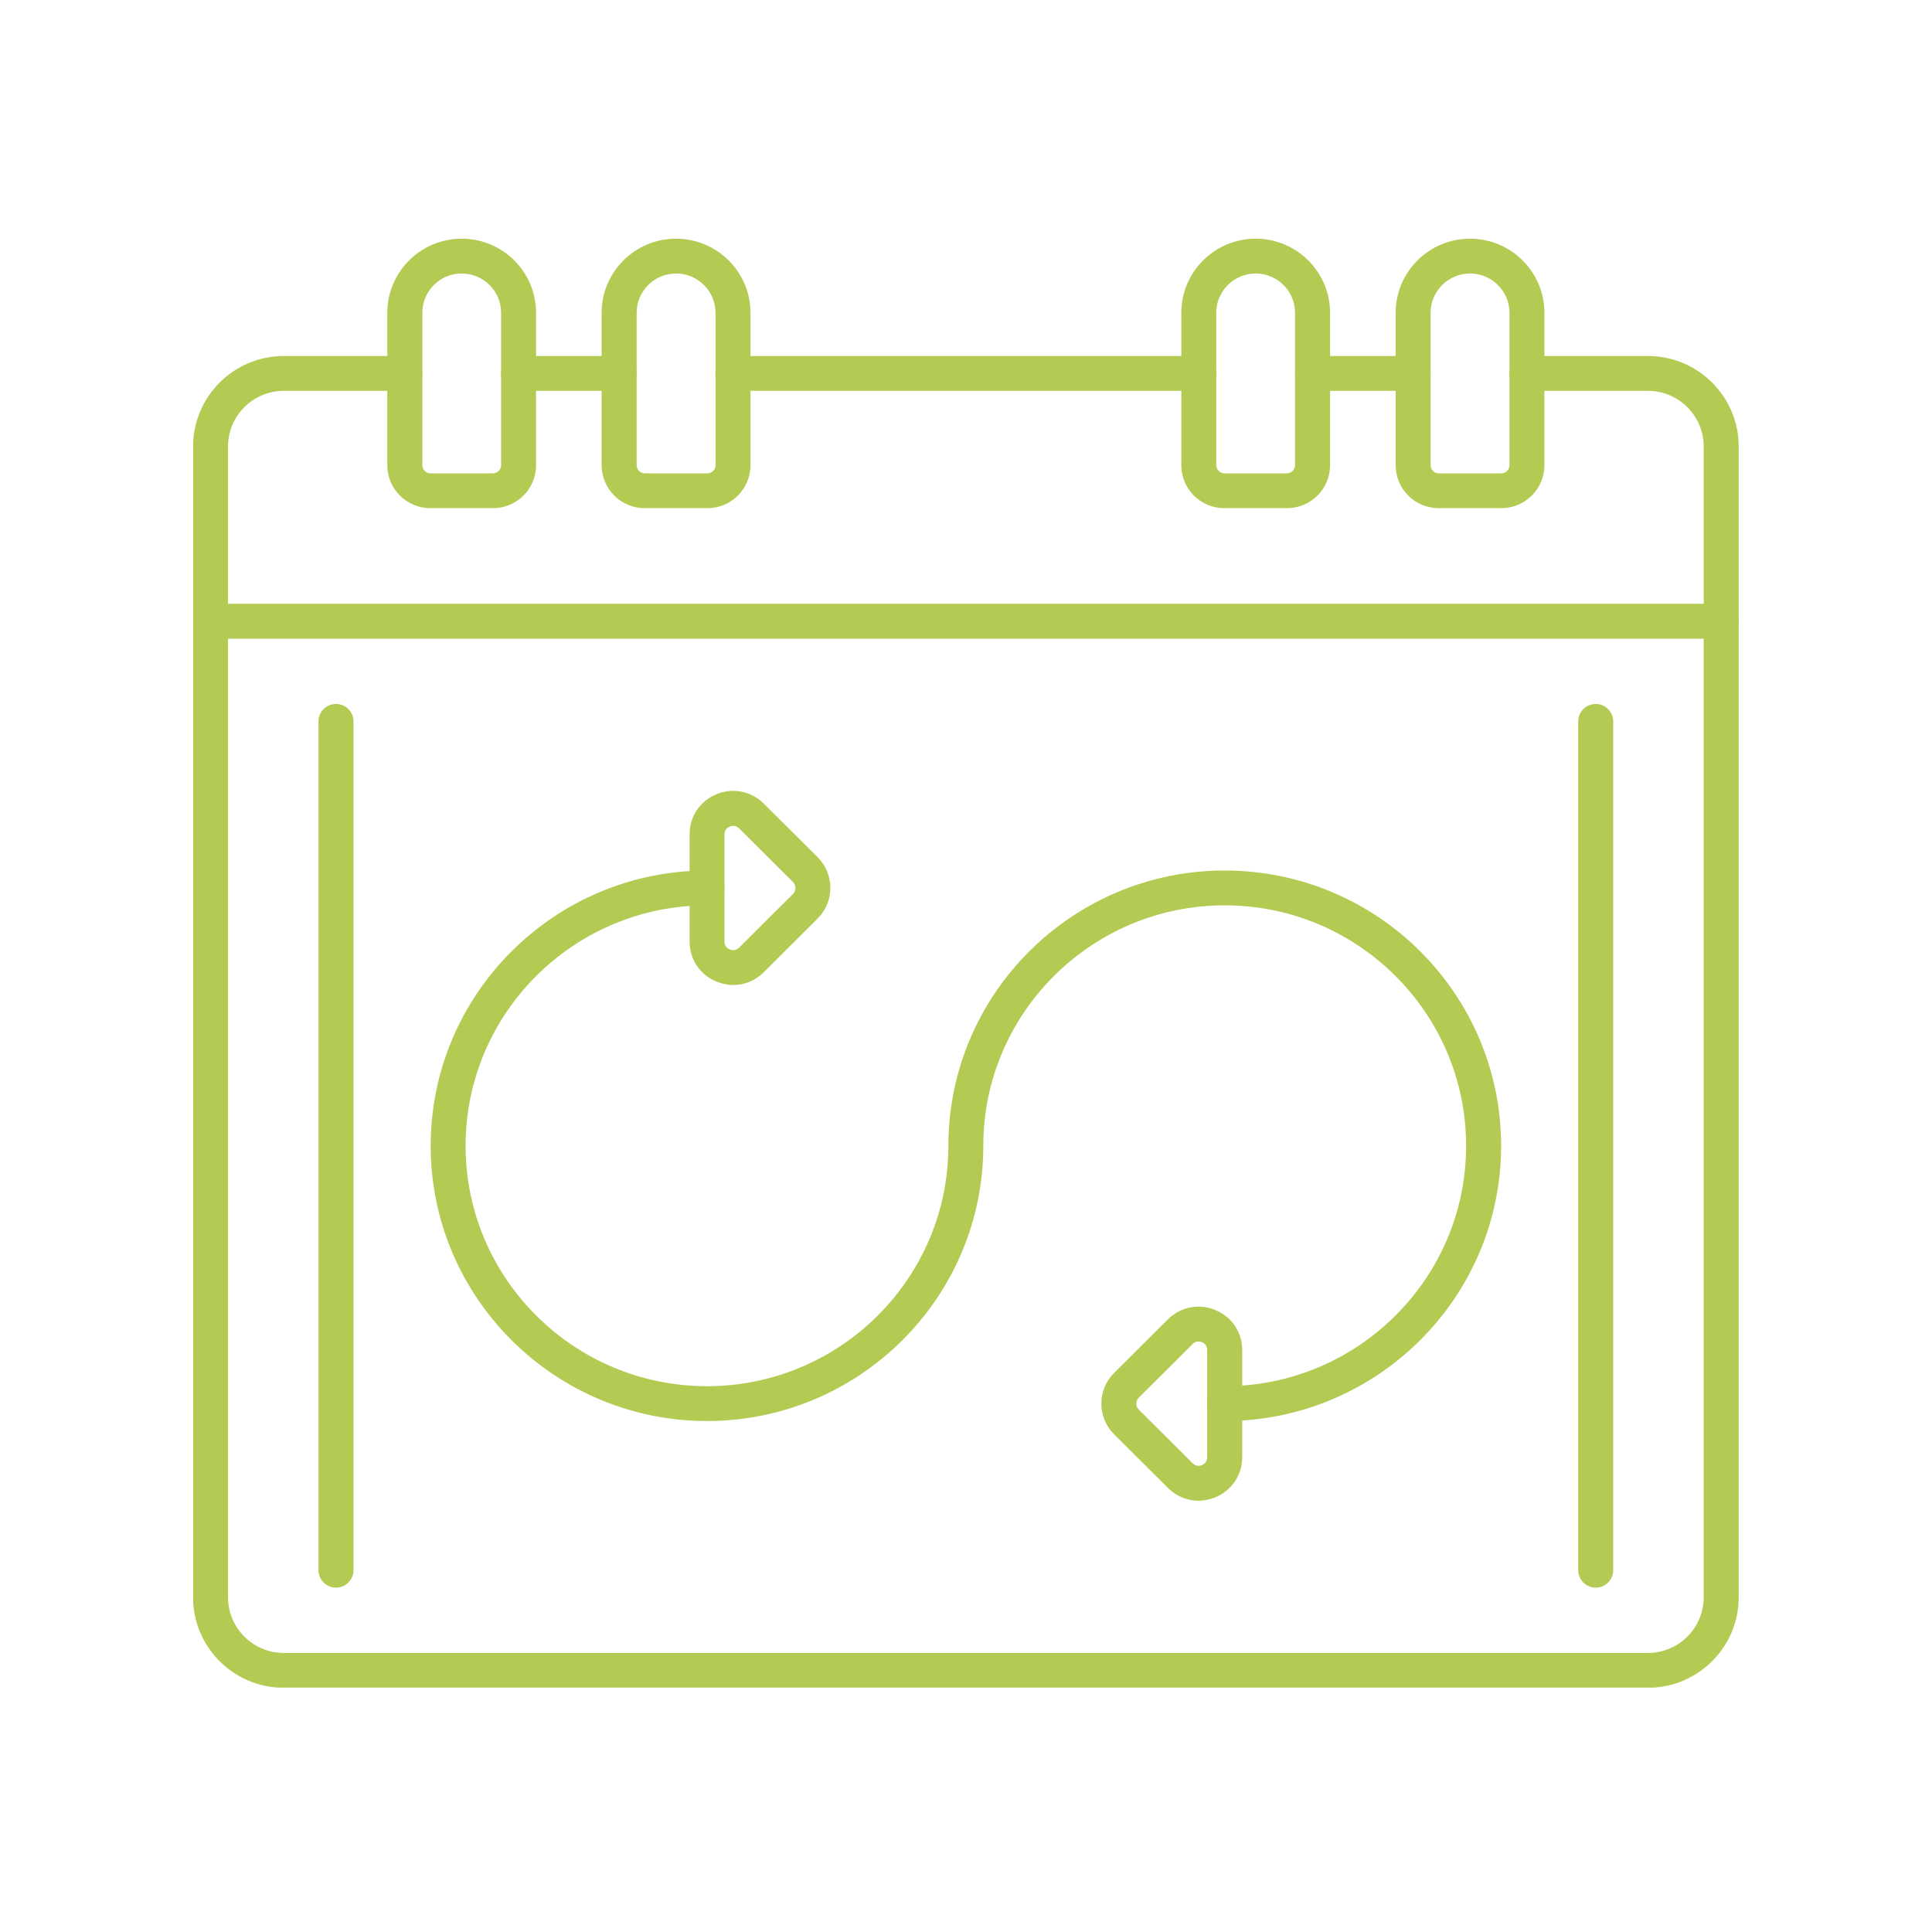 <svg xmlns="http://www.w3.org/2000/svg" xmlns:xlink="http://www.w3.org/1999/xlink" width="100" viewBox="0 0 75 75" height="100" preserveAspectRatio="xMidYMid meet"><defs><clipPath id="47330bb4e6"><path d="M 7.5 13 L 67.5 13 L 67.5 65.512 L 7.5 65.512 Z M 7.5 13 " clip-rule="nonzero"></path></clipPath><clipPath id="1455c7e774"><path d="M 7.5 23 L 67.5 23 L 67.5 25 L 7.5 25 Z M 7.5 23 " clip-rule="nonzero"></path></clipPath><clipPath id="d6e2544149"><path d="M 15 9.262 L 21 9.262 L 21 20 L 15 20 Z M 15 9.262 " clip-rule="nonzero"></path></clipPath><clipPath id="f024774abd"><path d="M 23 9.262 L 30 9.262 L 30 20 L 23 20 Z M 23 9.262 " clip-rule="nonzero"></path></clipPath><clipPath id="1fe5e5a710"><path d="M 45 9.262 L 52 9.262 L 52 20 L 45 20 Z M 45 9.262 " clip-rule="nonzero"></path></clipPath><clipPath id="9cb9d58e4d"><path d="M 54 9.262 L 60 9.262 L 60 20 L 54 20 Z M 54 9.262 " clip-rule="nonzero"></path></clipPath></defs><g clip-path="url(#47330bb4e6)"><path fill="#b3cb52" d="M 63.969 65.52 L 11.02 65.52 C 9.074 65.52 7.496 63.945 7.496 62.008 L 7.496 17.332 C 7.496 15.395 9.074 13.82 11.02 13.82 L 15.715 13.82 C 16.09 13.82 16.395 14.121 16.395 14.496 C 16.395 14.871 16.09 15.172 15.715 15.172 L 11.02 15.172 C 9.824 15.172 8.852 16.141 8.852 17.332 L 8.852 62.008 C 8.852 63.199 9.824 64.168 11.02 64.168 L 63.969 64.168 C 65.164 64.168 66.137 63.199 66.137 62.008 L 66.137 17.332 C 66.137 16.141 65.164 15.172 63.969 15.172 L 59.273 15.172 C 58.898 15.172 58.594 14.871 58.594 14.496 C 58.594 14.121 58.898 13.82 59.273 13.82 L 63.969 13.82 C 65.914 13.82 67.496 15.395 67.496 17.332 L 67.496 62.008 C 67.496 63.945 65.914 65.52 63.969 65.52 Z M 54.855 15.172 L 50.953 15.172 C 50.578 15.172 50.273 14.871 50.273 14.496 C 50.273 14.121 50.578 13.82 50.953 13.82 L 54.855 13.82 C 55.23 13.82 55.535 14.121 55.535 14.496 C 55.535 14.871 55.234 15.172 54.855 15.172 Z M 46.535 15.172 L 28.453 15.172 C 28.078 15.172 27.773 14.871 27.773 14.496 C 27.773 14.121 28.078 13.82 28.453 13.82 L 46.535 13.82 C 46.91 13.82 47.215 14.121 47.215 14.496 C 47.215 14.871 46.91 15.172 46.535 15.172 Z M 24.035 15.172 L 20.133 15.172 C 19.758 15.172 19.453 14.871 19.453 14.496 C 19.453 14.121 19.758 13.82 20.133 13.82 L 24.035 13.82 C 24.41 13.82 24.715 14.121 24.715 14.496 C 24.715 14.871 24.41 15.172 24.035 15.172 Z M 24.035 15.172 " fill-opacity="1" fill-rule="nonzero"></path></g><g clip-path="url(#1455c7e774)"><path fill="#b3cb52" d="M 66.816 24.793 L 8.172 24.793 C 7.797 24.793 7.496 24.488 7.496 24.113 C 7.496 23.742 7.797 23.438 8.172 23.438 L 66.816 23.438 C 67.191 23.438 67.496 23.742 67.496 24.113 C 67.496 24.488 67.191 24.793 66.816 24.793 Z M 66.816 24.793 " fill-opacity="1" fill-rule="nonzero"></path></g><g clip-path="url(#d6e2544149)"><path fill="#b3cb52" d="M 19.141 19.727 L 16.707 19.727 C 15.785 19.727 15.035 18.98 15.035 18.062 L 15.035 12.141 C 15.035 10.555 16.332 9.266 17.922 9.266 C 19.516 9.266 20.809 10.555 20.809 12.141 L 20.809 18.062 C 20.812 18.98 20.062 19.727 19.141 19.727 Z M 17.922 10.617 C 17.078 10.617 16.395 11.301 16.395 12.141 L 16.395 18.062 C 16.395 18.23 16.535 18.375 16.707 18.375 L 19.141 18.375 C 19.309 18.375 19.453 18.23 19.453 18.062 L 19.453 12.141 C 19.453 11.301 18.766 10.617 17.922 10.617 Z M 17.922 10.617 " fill-opacity="1" fill-rule="nonzero"></path></g><g clip-path="url(#f024774abd)"><path fill="#b3cb52" d="M 27.461 19.727 L 25.027 19.727 C 24.105 19.727 23.355 18.98 23.355 18.062 L 23.355 12.141 C 23.355 10.555 24.652 9.266 26.242 9.266 C 27.836 9.266 29.133 10.555 29.133 12.141 L 29.133 18.062 C 29.133 18.98 28.383 19.727 27.461 19.727 Z M 26.246 10.617 C 25.402 10.617 24.715 11.301 24.715 12.141 L 24.715 18.062 C 24.715 18.23 24.859 18.375 25.027 18.375 L 27.465 18.375 C 27.633 18.375 27.777 18.23 27.777 18.062 L 27.777 12.141 C 27.773 11.301 27.09 10.617 26.246 10.617 Z M 26.246 10.617 " fill-opacity="1" fill-rule="nonzero"></path></g><g clip-path="url(#1fe5e5a710)"><path fill="#b3cb52" d="M 49.961 19.727 L 47.527 19.727 C 46.605 19.727 45.859 18.98 45.859 18.062 L 45.859 12.141 C 45.859 10.555 47.152 9.266 48.746 9.266 C 50.336 9.266 51.633 10.555 51.633 12.141 L 51.633 18.062 C 51.633 18.98 50.883 19.727 49.961 19.727 Z M 48.742 10.617 C 47.902 10.617 47.215 11.301 47.215 12.141 L 47.215 18.062 C 47.215 18.23 47.359 18.375 47.527 18.375 L 49.961 18.375 C 50.129 18.375 50.273 18.23 50.273 18.062 L 50.273 12.141 C 50.273 11.301 49.59 10.617 48.742 10.617 Z M 48.742 10.617 " fill-opacity="1" fill-rule="nonzero"></path></g><g clip-path="url(#9cb9d58e4d)"><path fill="#b3cb52" d="M 58.281 19.727 L 55.848 19.727 C 54.926 19.727 54.18 18.98 54.18 18.062 L 54.18 12.141 C 54.18 10.555 55.473 9.266 57.066 9.266 C 58.656 9.266 59.953 10.555 59.953 12.141 L 59.953 18.062 C 59.953 18.98 59.203 19.727 58.281 19.727 Z M 57.066 10.617 C 56.223 10.617 55.535 11.301 55.535 12.141 L 55.535 18.062 C 55.535 18.23 55.68 18.375 55.852 18.375 L 58.285 18.375 C 58.453 18.375 58.598 18.23 58.598 18.062 L 58.598 12.141 C 58.598 11.301 57.91 10.617 57.066 10.617 Z M 57.066 10.617 " fill-opacity="1" fill-rule="nonzero"></path></g><path fill="#b3cb52" d="M 28.469 38.238 C 28.25 38.238 28.027 38.191 27.812 38.105 C 27.168 37.84 26.77 37.242 26.77 36.547 L 26.77 32.391 C 26.77 31.695 27.168 31.102 27.812 30.832 C 28.457 30.57 29.16 30.707 29.652 31.199 L 31.742 33.277 C 32.398 33.934 32.398 35.004 31.742 35.656 L 29.652 37.738 C 29.324 38.066 28.902 38.238 28.469 38.238 Z M 28.465 32.059 C 28.422 32.059 28.375 32.066 28.332 32.086 C 28.199 32.141 28.125 32.25 28.125 32.395 L 28.125 36.551 C 28.125 36.695 28.199 36.801 28.332 36.859 C 28.465 36.91 28.594 36.887 28.695 36.785 L 30.781 34.707 C 30.91 34.578 30.91 34.367 30.781 34.238 L 28.695 32.16 C 28.625 32.09 28.551 32.059 28.465 32.059 Z M 28.465 32.059 " fill-opacity="1" fill-rule="nonzero"></path><path fill="#b3cb52" d="M 46.52 58.258 C 46.086 58.258 45.664 58.086 45.336 57.758 L 43.25 55.68 C 42.93 55.363 42.754 54.938 42.754 54.488 C 42.754 54.039 42.93 53.617 43.25 53.297 L 45.336 51.219 C 45.828 50.73 46.535 50.59 47.18 50.855 C 47.82 51.121 48.223 51.715 48.223 52.41 L 48.223 56.566 C 48.223 57.262 47.82 57.855 47.18 58.125 C 46.965 58.211 46.742 58.258 46.52 58.258 Z M 46.523 52.074 C 46.441 52.074 46.363 52.109 46.297 52.176 L 44.211 54.254 C 44.125 54.336 44.113 54.438 44.113 54.488 C 44.113 54.543 44.125 54.641 44.211 54.723 L 46.297 56.801 C 46.398 56.902 46.527 56.93 46.66 56.875 C 46.793 56.82 46.863 56.711 46.863 56.566 L 46.863 52.41 C 46.863 52.266 46.789 52.156 46.66 52.102 C 46.613 52.086 46.566 52.074 46.523 52.074 Z M 46.523 52.074 " fill-opacity="1" fill-rule="nonzero"></path><path fill="#b3cb52" d="M 47.543 55.164 C 47.168 55.164 46.863 54.863 46.863 54.488 C 46.863 54.117 47.168 53.812 47.543 53.812 C 52.711 53.812 56.914 49.625 56.914 44.48 C 56.914 39.332 52.711 35.145 47.543 35.145 C 42.379 35.145 38.172 39.332 38.172 44.48 C 38.172 50.371 33.359 55.164 27.445 55.164 C 21.531 55.164 16.719 50.371 16.719 44.48 C 16.719 38.586 21.531 33.793 27.445 33.793 C 27.82 33.793 28.125 34.098 28.125 34.469 C 28.125 34.844 27.82 35.145 27.445 35.145 C 22.277 35.145 18.074 39.332 18.074 44.48 C 18.074 49.625 22.277 53.812 27.445 53.812 C 32.613 53.812 36.816 49.625 36.816 44.48 C 36.816 38.586 41.629 33.793 47.543 33.793 C 53.461 33.793 58.273 38.586 58.273 44.48 C 58.273 50.371 53.457 55.164 47.543 55.164 Z M 47.543 55.164 " fill-opacity="1" fill-rule="nonzero"></path><path fill="#b3cb52" d="M 13.043 61.633 C 12.668 61.633 12.363 61.328 12.363 60.953 L 12.363 28.004 C 12.363 27.629 12.668 27.328 13.043 27.328 C 13.418 27.328 13.723 27.629 13.723 28.004 L 13.723 60.953 C 13.723 61.328 13.418 61.633 13.043 61.633 Z M 13.043 61.633 " fill-opacity="1" fill-rule="nonzero"></path><path fill="#b3cb52" d="M 61.945 61.633 C 61.57 61.633 61.266 61.328 61.266 60.953 L 61.266 28.004 C 61.266 27.629 61.57 27.328 61.945 27.328 C 62.32 27.328 62.625 27.629 62.625 28.004 L 62.625 60.953 C 62.625 61.328 62.32 61.633 61.945 61.633 Z M 61.945 61.633 " fill-opacity="1" fill-rule="nonzero"></path></svg>